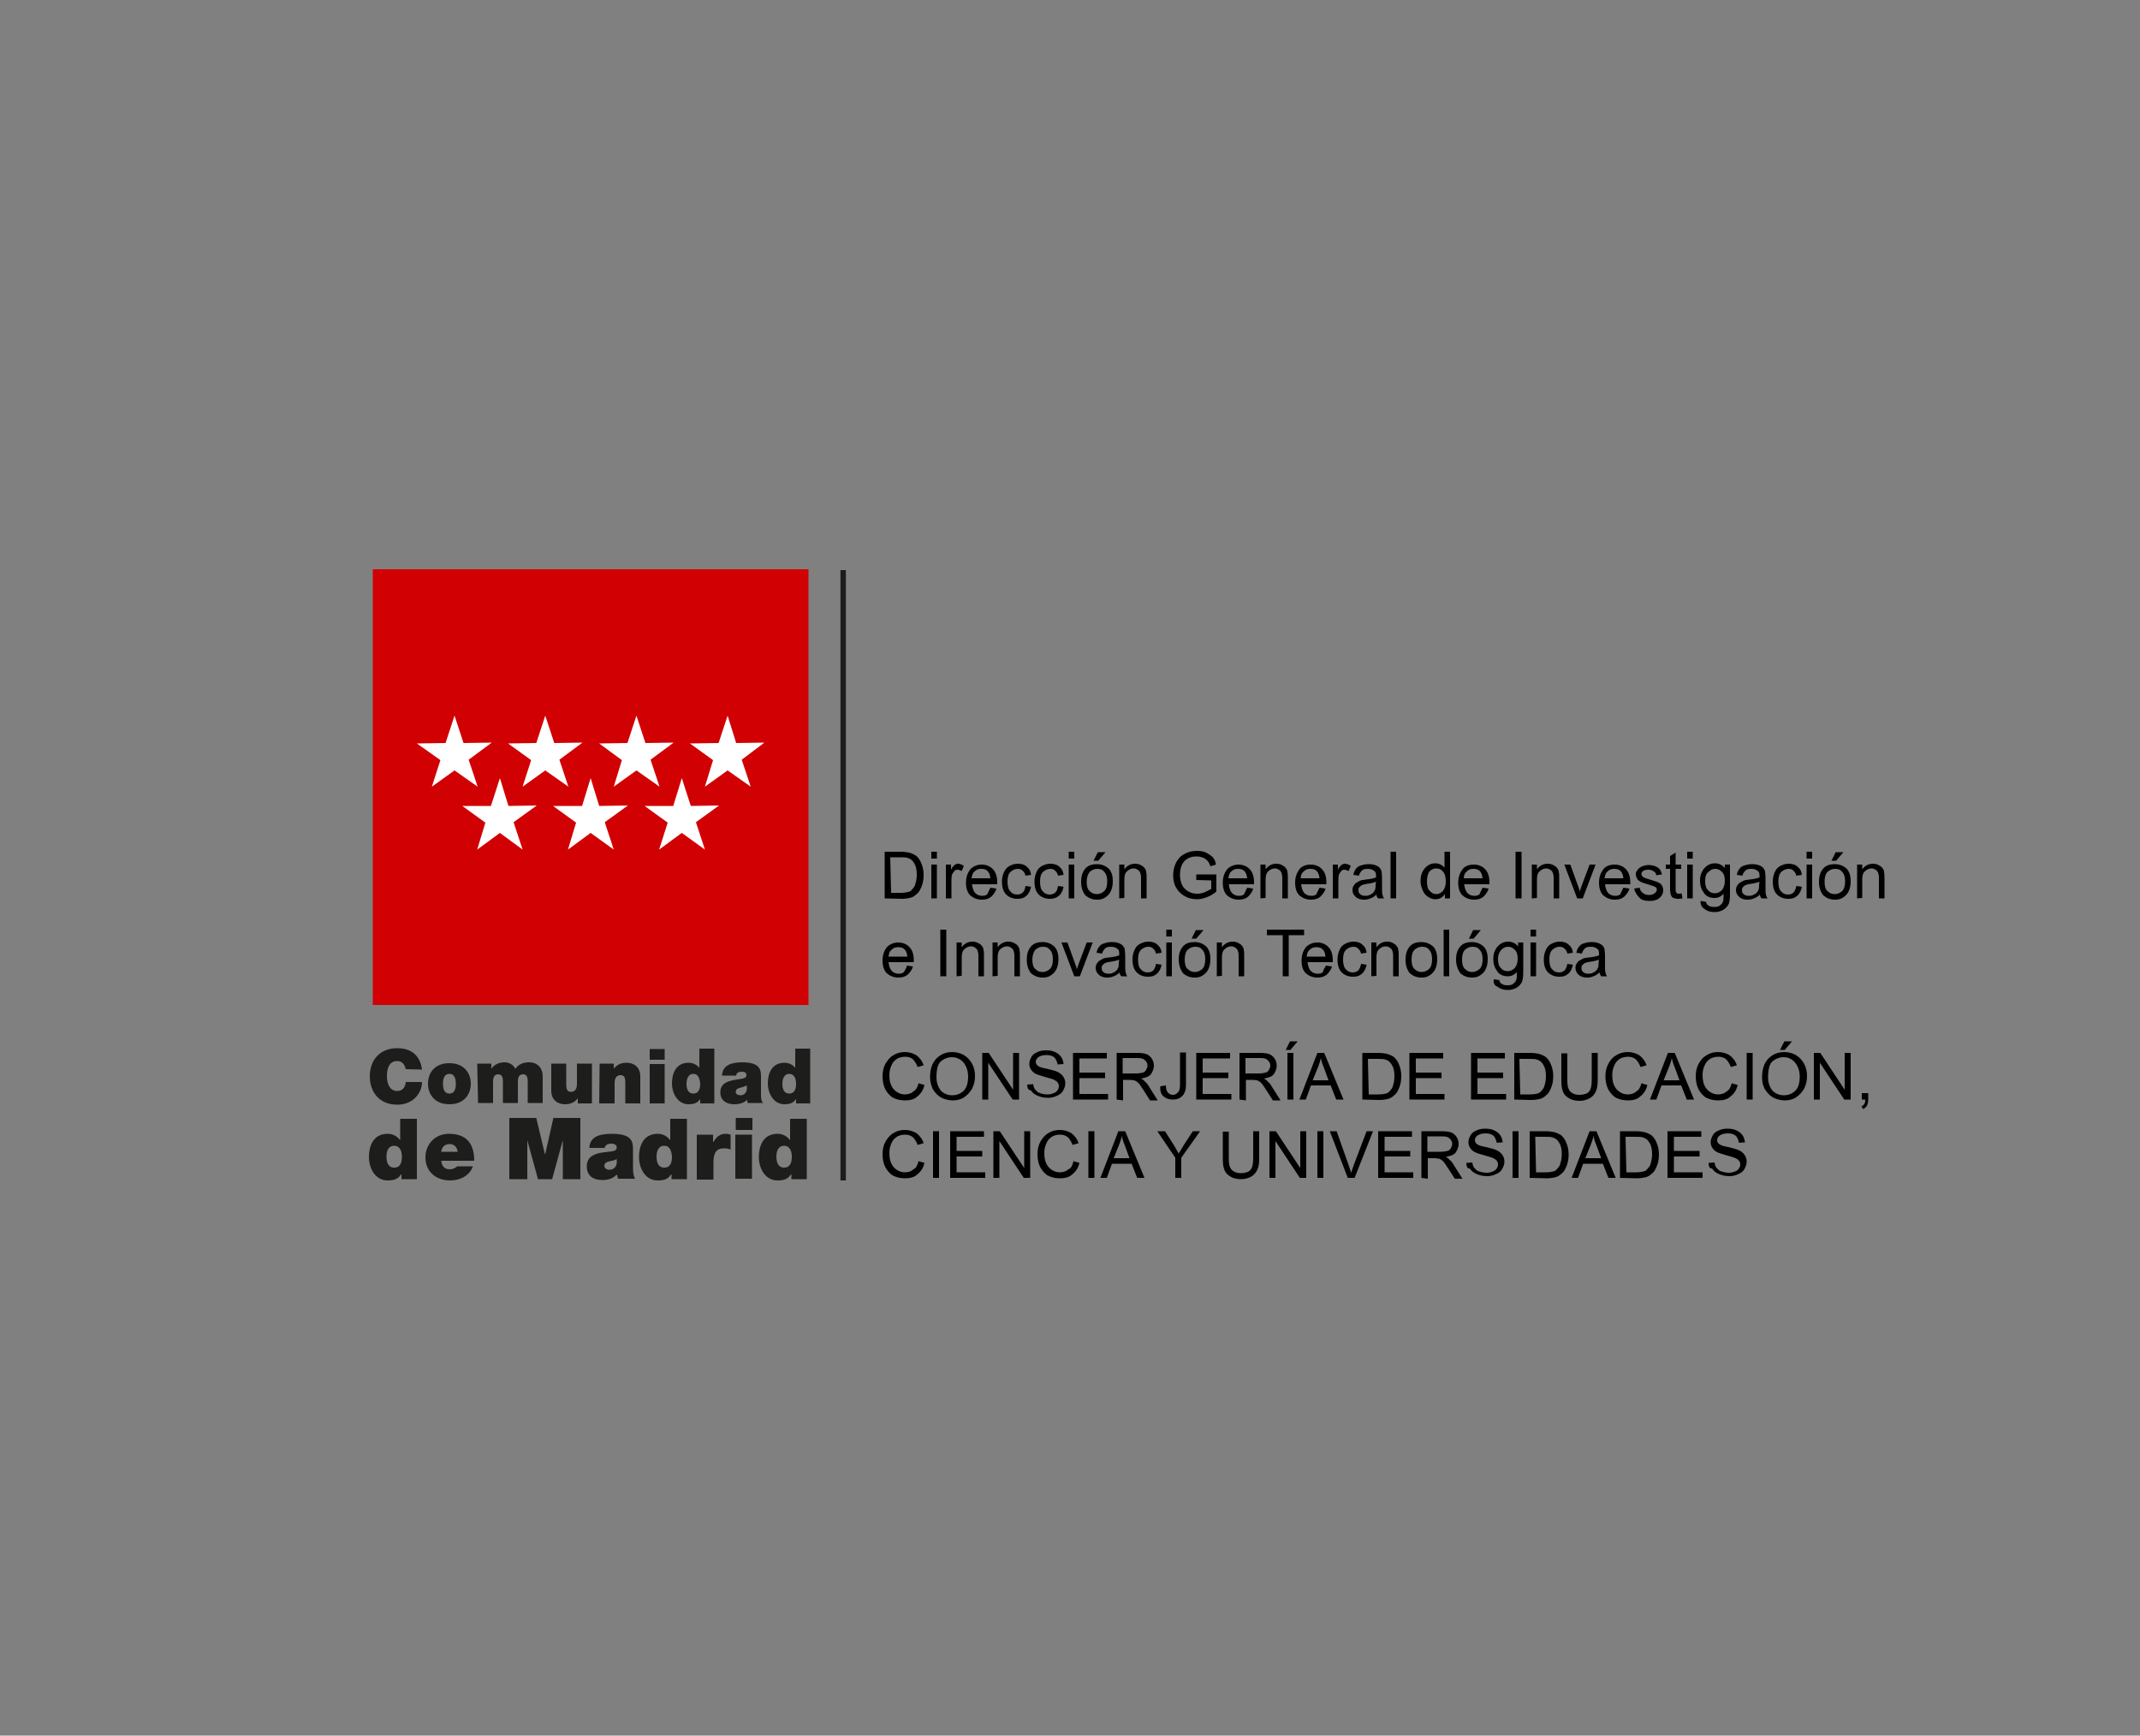 <svg xmlns="http://www.w3.org/2000/svg" xmlns:xlink="http://www.w3.org/1999/xlink" id="Capa_1" x="0px" y="0px" viewBox="0 0 500 405.5" style="enable-background:new 0 0 500 405.5;" xml:space="preserve"><rect x="0" y="0" width="500" height="405.5" fill="#808080" stroke="none"/><style type="text/css">	.st0{fill:#12123A;}	.st1{fill:#A69256;}	.st2{fill:#FFFFFF;}	.st3{fill:#034EA2;}	.st4{fill:#F5FA16;}	.st5{fill:#D10002;}	.st6{fill:#1D1D1B;}	.st7{fill:none;stroke:#1D1D1B;stroke-width:1.267;stroke-miterlimit:10;}</style><g>	<g>		<path d="M206.7,209.9V199h3.7c0.8,0,1.5,0.1,2,0.2c0.7,0.2,1.1,0.4,1.6,0.7c0.6,0.5,1,1.1,1.3,1.9c0.3,0.7,0.5,1.6,0.5,2.6   c0,0.8-0.1,1.6-0.3,2.2c-0.2,0.7-0.5,1.2-0.7,1.6c-0.3,0.5-0.7,0.7-1,1s-0.8,0.5-1.3,0.6c-0.5,0.1-1.1,0.2-1.8,0.2L206.7,209.9   L206.7,209.9z M208.2,208.6h2.3c0.7,0,1.3-0.1,1.7-0.2c0.4-0.1,0.7-0.3,0.9-0.6c0.4-0.4,0.7-0.8,0.8-1.4c0.2-0.6,0.3-1.3,0.3-2.1   c0-1.1-0.2-2-0.6-2.6c-0.4-0.7-0.8-1-1.4-1.2c-0.4-0.2-1-0.2-1.9-0.2h-2.3L208.2,208.6L208.2,208.6z"></path>		<path d="M217.6,200.6V199h1.3v1.6H217.6z M217.6,209.9V202h1.3v7.9H217.6z"></path>		<path d="M221,209.9V202h1.2v1.2c0.3-0.6,0.6-0.9,0.8-1.1c0.3-0.2,0.6-0.3,0.8-0.3c0.5,0,0.9,0.2,1.4,0.5l-0.5,1.2   c-0.4-0.2-0.7-0.3-1-0.3c-0.3,0-0.6,0.1-0.7,0.3c-0.2,0.2-0.4,0.5-0.5,0.7c-0.2,0.5-0.2,1-0.2,1.6v4.1H221z"></path>		<path d="M231.4,207.4l1.4,0.2c-0.2,0.8-0.7,1.4-1.2,1.9c-0.6,0.5-1.3,0.7-2.2,0.7c-1.1,0-2-0.4-2.7-1c-0.7-0.7-1-1.7-1-3   s0.4-2.3,1-3.1c0.7-0.7,1.6-1.1,2.7-1.1c1,0,2,0.4,2.6,1.1c0.7,0.7,1,1.8,1,3.1c0,0.1,0,0.2,0,0.4h-5.9c0.1,0.8,0.3,1.5,0.7,2   c0.5,0.5,1,0.7,1.7,0.7c0.5,0,0.9-0.1,1.2-0.4C230.9,208.3,231.2,207.9,231.4,207.4z M227,205.2h4.4c-0.1-0.7-0.2-1.1-0.5-1.5   c-0.5-0.6-1-0.7-1.7-0.7c-0.7,0-1.1,0.2-1.6,0.7C227.3,203.9,227.1,204.5,227,205.2z"></path>		<path d="M239.6,207l1.3,0.2c-0.2,0.9-0.5,1.6-1.1,2.1c-0.7,0.6-1.3,0.7-2.1,0.7c-1.1,0-2-0.4-2.6-1c-0.7-0.7-1-1.7-1-3.1   c0-0.8,0.2-1.6,0.5-2.2s0.7-1.1,1.3-1.4s1.2-0.5,1.9-0.5c0.8,0,1.6,0.2,2.1,0.7c0.6,0.5,0.9,1,1,1.9l-1.3,0.2   c-0.1-0.6-0.4-0.9-0.7-1.2c-0.3-0.3-0.7-0.4-1.1-0.4c-0.7,0-1.2,0.3-1.7,0.7c-0.5,0.5-0.7,1.2-0.7,2.3c0,1,0.2,1.9,0.7,2.3   c0.4,0.5,0.9,0.7,1.6,0.7c0.6,0,0.9-0.2,1.3-0.5C239.3,208.2,239.5,207.7,239.6,207z"></path>		<path d="M247.2,207l1.3,0.2c-0.2,0.9-0.5,1.6-1.1,2.1s-1.3,0.7-2.1,0.7c-1.1,0-2-0.4-2.6-1c-0.7-0.7-1-1.7-1-3.1   c0-0.8,0.2-1.6,0.5-2.2c0.3-0.7,0.7-1.1,1.3-1.4s1.2-0.5,1.9-0.5c0.8,0,1.6,0.2,2.1,0.7c0.6,0.5,0.9,1,1,1.9l-1.3,0.2   c-0.1-0.6-0.4-0.9-0.7-1.2c-0.3-0.3-0.7-0.4-1.1-0.4c-0.7,0-1.2,0.3-1.7,0.7c-0.5,0.5-0.7,1.2-0.7,2.3c0,1,0.2,1.9,0.7,2.3   c0.4,0.5,0.9,0.7,1.6,0.7c0.6,0,0.9-0.2,1.3-0.5C246.9,208.2,247.1,207.7,247.2,207z"></path>		<path d="M249.7,200.6V199h1.3v1.6H249.7z M249.7,209.9V202h1.3v7.9H249.7z"></path>		<path d="M252.6,206c0-1.5,0.4-2.5,1.2-3.3c0.7-0.6,1.5-0.8,2.5-0.8c1.1,0,2,0.4,2.7,1c0.7,0.7,1,1.7,1,3c0,1-0.2,1.8-0.5,2.4   c-0.3,0.6-0.7,1-1.3,1.4s-1.2,0.5-1.9,0.5c-1.1,0-2-0.4-2.7-1C252.9,208.3,252.6,207.3,252.6,206z M253.9,206c0,1,0.2,1.8,0.7,2.2   c0.5,0.5,1,0.7,1.7,0.7c0.7,0,1.2-0.3,1.7-0.7c0.5-0.5,0.7-1.3,0.7-2.3c0-0.9-0.2-1.7-0.7-2.2c-0.5-0.6-1-0.7-1.7-0.7   c-0.7,0-1.2,0.3-1.7,0.7C254.2,204.2,253.9,205,253.9,206z M255.5,201.1l1-2h1.8l-1.7,2H255.5z"></path>		<path d="M261.5,209.9V202h1.2v1.1c0.6-0.8,1.4-1.3,2.5-1.3c0.5,0,0.9,0.1,1.3,0.3c0.4,0.2,0.7,0.4,0.9,0.7c0.3,0.3,0.4,0.7,0.4,1   c0.1,0.3,0.1,0.7,0.1,1.3v4.8h-1.3v-4.8c0-0.6-0.1-0.9-0.2-1.2c-0.1-0.3-0.3-0.5-0.6-0.7c-0.3-0.2-0.6-0.3-0.9-0.3   c-0.6,0-1,0.2-1.5,0.6c-0.5,0.4-0.7,1-0.7,2v4.3L261.5,209.9L261.5,209.9z"></path>		<path d="M279.5,205.6v-1.3h4.7v4c-0.7,0.6-1.4,1-2.2,1.3c-0.7,0.3-1.5,0.5-2.3,0.5c-1,0-2-0.2-2.9-0.7c-0.8-0.5-1.5-1.1-2-2   c-0.5-0.8-0.7-1.9-0.7-2.9s0.2-2,0.7-3c0.5-0.9,1.1-1.6,2-2c0.8-0.5,1.8-0.7,2.9-0.7c0.7,0,1.5,0.1,2.1,0.4s1.1,0.7,1.5,1   c0.4,0.5,0.7,1,0.8,1.8l-1.3,0.4c-0.2-0.6-0.4-1-0.7-1.3c-0.3-0.3-0.6-0.6-1-0.7c-0.5-0.2-0.9-0.3-1.5-0.3c-0.7,0-1.2,0.1-1.7,0.3   c-0.5,0.2-0.8,0.5-1.1,0.7c-0.3,0.4-0.6,0.7-0.7,1.1c-0.3,0.7-0.4,1.4-0.4,2.2c0,0.9,0.2,1.8,0.5,2.4s0.8,1.1,1.5,1.5   s1.3,0.5,2,0.5c0.7,0,1.2-0.1,1.9-0.4c0.6-0.3,1-0.5,1.4-0.7v-2L279.5,205.6L279.5,205.6z"></path>		<path d="M291.4,207.4l1.4,0.2c-0.2,0.8-0.7,1.4-1.2,1.9c-0.6,0.5-1.3,0.7-2.2,0.7c-1.1,0-2-0.4-2.7-1c-0.7-0.7-1-1.7-1-3   s0.4-2.3,1-3.1c0.7-0.7,1.6-1.1,2.7-1.1c1,0,2,0.4,2.6,1.1c0.7,0.7,1,1.8,1,3.1c0,0.1,0,0.2,0,0.4h-5.9c0.1,0.8,0.3,1.5,0.7,2   c0.5,0.5,1,0.7,1.7,0.7c0.5,0,0.9-0.1,1.2-0.4C290.9,208.3,291.2,207.9,291.4,207.4z M287,205.2h4.4c-0.1-0.7-0.2-1.1-0.5-1.5   c-0.5-0.6-1-0.7-1.7-0.7c-0.7,0-1.1,0.2-1.6,0.7C287.3,203.9,287.1,204.5,287,205.2z"></path>		<path d="M294.5,209.9V202h1.2v1.1c0.6-0.8,1.4-1.3,2.5-1.3c0.5,0,0.9,0.1,1.3,0.3c0.4,0.2,0.7,0.4,0.9,0.7c0.3,0.3,0.4,0.7,0.4,1   c0.1,0.3,0.1,0.7,0.1,1.3v4.8h-1.3v-4.8c0-0.6-0.1-0.9-0.2-1.2c-0.1-0.3-0.3-0.5-0.6-0.7c-0.3-0.2-0.6-0.3-0.9-0.3   c-0.6,0-1,0.2-1.5,0.6c-0.5,0.4-0.7,1-0.7,2v4.3L294.5,209.9L294.5,209.9z"></path>		<path d="M308.3,207.4l1.4,0.2c-0.2,0.8-0.7,1.4-1.2,1.9c-0.6,0.5-1.3,0.7-2.2,0.7c-1.1,0-2-0.4-2.7-1c-0.7-0.7-1-1.7-1-3   s0.4-2.3,1-3.1s1.6-1.1,2.7-1.1c1,0,2,0.4,2.6,1.1c0.7,0.7,1,1.8,1,3.1c0,0.1,0,0.2,0,0.4H304c0.1,0.8,0.3,1.5,0.7,2   c0.5,0.5,1,0.7,1.7,0.7c0.5,0,0.9-0.1,1.2-0.4C307.8,208.3,308.1,207.9,308.3,207.4z M303.9,205.2h4.4c-0.1-0.7-0.2-1.1-0.5-1.5   c-0.5-0.6-1-0.7-1.7-0.7c-0.7,0-1.1,0.2-1.6,0.7C304.2,203.9,303.9,204.5,303.9,205.2z"></path>		<path d="M311.4,209.9V202h1.2v1.2c0.3-0.6,0.6-0.9,0.8-1.1c0.3-0.2,0.6-0.3,0.8-0.3c0.5,0,0.9,0.2,1.4,0.5l-0.5,1.2   c-0.4-0.2-0.7-0.3-1-0.3c-0.3,0-0.6,0.1-0.7,0.3c-0.2,0.2-0.4,0.5-0.5,0.7c-0.2,0.5-0.2,1-0.2,1.6v4.1H311.4z"></path>		<path d="M321.6,209c-0.5,0.5-0.9,0.7-1.4,0.9c-0.5,0.2-0.9,0.3-1.5,0.3c-0.8,0-1.5-0.2-2-0.7c-0.5-0.5-0.7-0.9-0.7-1.6   c0-0.4,0.1-0.7,0.3-1c0.2-0.3,0.4-0.6,0.7-0.7c0.3-0.2,0.7-0.4,0.9-0.5c0.3-0.1,0.7-0.1,1.2-0.2c1.1-0.1,1.9-0.3,2.4-0.5   c0-0.2,0-0.3,0-0.4c0-0.6-0.1-0.9-0.4-1.1c-0.4-0.3-0.8-0.5-1.5-0.5s-1.1,0.1-1.4,0.4c-0.3,0.3-0.6,0.7-0.7,1.2l-1.3-0.2   c0.1-0.6,0.3-1,0.6-1.4c0.3-0.4,0.7-0.7,1.2-0.8c0.6-0.2,1.1-0.3,1.8-0.3c0.7,0,1.2,0.1,1.7,0.3s0.7,0.4,0.9,0.6   c0.2,0.3,0.4,0.6,0.4,0.9c0,0.2,0.1,0.7,0.1,1.2v1.8c0,1.2,0,2,0.1,2.3c0.1,0.4,0.2,0.7,0.4,0.9H322   C321.7,209.6,321.6,209.3,321.6,209z M321.5,206c-0.5,0.2-1.2,0.4-2.1,0.5c-0.6,0.1-0.9,0.2-1.2,0.3c-0.2,0.1-0.4,0.3-0.6,0.5   c-0.2,0.2-0.2,0.4-0.2,0.7c0,0.4,0.1,0.7,0.4,0.9c0.3,0.3,0.7,0.4,1.2,0.4c0.6,0,0.9-0.1,1.4-0.4c0.4-0.2,0.7-0.6,0.8-0.9   c0.2-0.3,0.2-0.7,0.2-1.3L321.5,206L321.5,206z"></path>		<path d="M324.9,209.9V199h1.3v10.9H324.9z"></path>		<path d="M337.6,209.9v-1c-0.5,0.7-1.2,1.2-2.2,1.2c-0.7,0-1.2-0.2-1.8-0.6c-0.6-0.4-0.9-0.8-1.2-1.5c-0.3-0.7-0.5-1.3-0.5-2.1   c0-0.7,0.1-1.5,0.4-2.1c0.3-0.7,0.7-1.1,1.2-1.5c0.6-0.4,1.1-0.6,1.8-0.6c0.5,0,0.9,0.1,1.3,0.3c0.4,0.2,0.7,0.5,0.9,0.7V199h1.3   v10.9H337.6z M333.4,206c0,1,0.2,1.8,0.7,2.2c0.5,0.5,0.9,0.7,1.5,0.7s1.1-0.3,1.5-0.7c0.4-0.5,0.7-1.2,0.7-2.2   c0-1.1-0.2-1.9-0.7-2.4c-0.4-0.5-0.9-0.7-1.6-0.7c-0.6,0-1.1,0.3-1.5,0.7C333.6,204.1,333.4,205,333.4,206z"></path>		<path d="M346.4,207.4l1.4,0.2c-0.2,0.8-0.7,1.4-1.2,1.9c-0.6,0.5-1.3,0.7-2.2,0.7c-1.1,0-2-0.4-2.7-1c-0.7-0.7-1-1.7-1-3   s0.4-2.3,1-3.1s1.6-1.1,2.7-1.1c1,0,2,0.4,2.6,1.1c0.7,0.7,1,1.8,1,3.1c0,0.1,0,0.2,0,0.4h-5.9c0.1,0.8,0.3,1.5,0.7,2   c0.5,0.5,1,0.7,1.7,0.7c0.5,0,0.9-0.1,1.2-0.4C345.9,208.3,346.2,207.9,346.4,207.4z M342,205.2h4.4c-0.1-0.7-0.2-1.1-0.5-1.5   c-0.5-0.6-1-0.7-1.7-0.7c-0.7,0-1.1,0.2-1.6,0.7C342.3,203.9,342,204.5,342,205.2z"></path>		<path d="M354.1,209.9V199h1.4v10.9H354.1z"></path>		<path d="M357.9,209.9V202h1.2v1.1c0.6-0.8,1.4-1.3,2.5-1.3c0.5,0,0.9,0.1,1.3,0.3c0.4,0.2,0.7,0.4,0.9,0.7c0.3,0.3,0.4,0.7,0.4,1   c0.1,0.3,0.1,0.7,0.1,1.3v4.8H363v-4.8c0-0.6-0.1-0.9-0.2-1.2s-0.3-0.5-0.6-0.7c-0.3-0.2-0.6-0.3-0.9-0.3c-0.6,0-1,0.2-1.5,0.6   c-0.5,0.4-0.7,1-0.7,2v4.3L357.9,209.9L357.9,209.9z"></path>		<path d="M368.5,209.9l-3-7.9h1.4l1.7,4.7c0.2,0.5,0.4,1,0.5,1.6c0.1-0.4,0.3-0.9,0.5-1.5l1.8-4.8h1.4l-3,7.9H368.5z"></path>		<path d="M379.3,207.4l1.4,0.2c-0.2,0.8-0.7,1.4-1.2,1.9c-0.6,0.5-1.3,0.7-2.2,0.7c-1.1,0-2-0.4-2.7-1c-0.7-0.7-1-1.7-1-3   s0.4-2.3,1-3.1s1.6-1.1,2.7-1.1c1,0,2,0.4,2.6,1.1c0.7,0.7,1,1.8,1,3.1c0,0.1,0,0.2,0,0.4H375c0.1,0.8,0.3,1.5,0.7,2   c0.5,0.5,1,0.7,1.7,0.7c0.5,0,0.9-0.1,1.2-0.4C378.8,208.3,379.1,207.9,379.3,207.4z M374.9,205.2h4.4c-0.1-0.7-0.2-1.1-0.5-1.5   c-0.5-0.6-1-0.7-1.7-0.7c-0.7,0-1.1,0.2-1.6,0.7C375.2,203.9,375,204.5,374.9,205.2z"></path>		<path d="M381.8,207.6l1.3-0.2c0.1,0.6,0.3,0.9,0.7,1.2c0.4,0.3,0.8,0.5,1.4,0.5c0.7,0,1-0.1,1.4-0.4c0.4-0.3,0.5-0.6,0.5-0.8   c0-0.3-0.1-0.6-0.4-0.7c-0.2-0.1-0.7-0.3-1.4-0.5c-1-0.3-1.7-0.5-2-0.7c-0.4-0.2-0.7-0.5-0.8-0.7s-0.3-0.7-0.3-1   c0-0.4,0.1-0.7,0.3-0.9c0.2-0.3,0.4-0.6,0.7-0.7c0.2-0.2,0.5-0.3,0.8-0.4c0.4-0.1,0.7-0.2,1.1-0.2c0.7,0,1.1,0.1,1.7,0.3   c0.5,0.2,0.8,0.5,1,0.7c0.2,0.3,0.4,0.7,0.5,1.2l-1.3,0.2c-0.1-0.4-0.2-0.7-0.6-0.9c-0.3-0.2-0.7-0.4-1.2-0.4   c-0.7,0-1,0.1-1.3,0.3c-0.3,0.2-0.4,0.5-0.4,0.7c0,0.2,0.1,0.4,0.2,0.5c0.1,0.2,0.3,0.3,0.6,0.4c0.1,0.1,0.6,0.2,1.2,0.4   c0.9,0.3,1.6,0.5,2,0.7c0.4,0.2,0.7,0.4,0.8,0.7c0.2,0.3,0.3,0.7,0.3,1.1c0,0.5-0.1,0.8-0.4,1.3c-0.3,0.4-0.7,0.7-1.1,0.9   c-0.5,0.2-1,0.3-1.7,0.3c-1,0-1.8-0.2-2.3-0.7C382.4,209.1,382,208.4,381.8,207.6z"></path>		<path d="M392.9,208.7l0.2,1.2c-0.4,0.1-0.7,0.1-1,0.1c-0.5,0-0.8-0.1-1.1-0.2c-0.3-0.1-0.5-0.4-0.6-0.7c-0.1-0.3-0.2-0.7-0.2-1.6   V203h-1v-1h1v-2l1.3-0.8v2.8h1.3v1h-1.3v4.7c0,0.4,0,0.7,0.1,0.7c0,0.1,0.1,0.2,0.2,0.3c0.1,0.1,0.3,0.1,0.5,0.1   C392.5,208.8,392.7,208.8,392.9,208.7z"></path>		<path d="M394.2,200.6V199h1.3v1.6H394.2z M394.2,209.9V202h1.3v7.9H394.2z"></path>		<path d="M397.3,210.5l1.3,0.2c0.1,0.4,0.2,0.7,0.5,0.8c0.4,0.3,0.7,0.4,1.4,0.4s1.1-0.1,1.4-0.4c0.4-0.3,0.6-0.6,0.7-1   c0.1-0.3,0.1-0.8,0.1-1.7c-0.6,0.7-1.3,1-2.1,1c-1.1,0-2-0.4-2.5-1.2c-0.6-0.8-0.9-1.7-0.9-2.8c0-0.7,0.1-1.5,0.4-2   c0.3-0.7,0.7-1.1,1.2-1.5c0.6-0.4,1.1-0.6,1.9-0.6c0.9,0,1.7,0.4,2.3,1.1V202h1.2v6.8c0,1.2-0.1,2.1-0.4,2.6   c-0.3,0.5-0.7,0.9-1.2,1.2c-0.6,0.3-1.2,0.5-2,0.5c-0.9,0-1.7-0.2-2.3-0.7C397.6,212,397.3,211.4,397.3,210.5z M398.4,205.8   c0,1,0.2,1.8,0.7,2.2c0.4,0.5,0.9,0.7,1.6,0.7s1.1-0.3,1.6-0.7c0.4-0.5,0.7-1.2,0.7-2.2c0-0.9-0.2-1.7-0.7-2.1   c-0.5-0.5-0.9-0.7-1.6-0.7c-0.6,0-1.1,0.3-1.5,0.7C398.6,204.1,398.4,204.9,398.4,205.8z"></path>		<path d="M411.2,209c-0.5,0.5-0.9,0.7-1.4,0.9c-0.5,0.2-0.9,0.3-1.5,0.3c-0.8,0-1.5-0.2-2-0.7c-0.5-0.5-0.7-0.9-0.7-1.6   c0-0.4,0.1-0.7,0.3-1c0.2-0.3,0.4-0.6,0.7-0.7c0.3-0.2,0.7-0.4,0.9-0.5c0.3-0.1,0.7-0.1,1.2-0.2c1.1-0.1,1.9-0.3,2.4-0.5   c0-0.2,0-0.3,0-0.4c0-0.6-0.1-0.9-0.4-1.1c-0.4-0.3-0.8-0.5-1.5-0.5s-1.1,0.1-1.4,0.4c-0.3,0.3-0.6,0.7-0.7,1.2l-1.3-0.2   c0.1-0.6,0.3-1,0.6-1.4c0.3-0.4,0.7-0.7,1.2-0.8c0.6-0.2,1.1-0.3,1.8-0.3c0.7,0,1.2,0.1,1.7,0.3s0.7,0.4,0.9,0.6   c0.2,0.3,0.4,0.6,0.4,0.9c0,0.2,0.1,0.7,0.1,1.2v1.8c0,1.2,0,2,0.1,2.3c0.1,0.4,0.2,0.7,0.4,0.9h-1.4   C411.3,209.6,411.2,209.3,411.2,209z M411.1,206c-0.5,0.2-1.2,0.4-2.1,0.5c-0.6,0.1-0.9,0.2-1.2,0.3c-0.2,0.1-0.4,0.3-0.6,0.5   c-0.2,0.2-0.2,0.4-0.2,0.7c0,0.4,0.1,0.7,0.4,0.9c0.3,0.3,0.7,0.4,1.2,0.4c0.6,0,0.9-0.1,1.4-0.4c0.4-0.2,0.7-0.6,0.8-0.9   c0.2-0.3,0.2-0.7,0.2-1.3L411.1,206L411.1,206z"></path>		<path d="M419.7,207l1.3,0.2c-0.2,0.9-0.5,1.6-1.1,2.1c-0.7,0.6-1.3,0.7-2.1,0.7c-1.1,0-2-0.4-2.6-1c-0.7-0.7-1-1.7-1-3.1   c0-0.8,0.2-1.6,0.5-2.2c0.3-0.7,0.7-1.1,1.3-1.4s1.2-0.5,1.9-0.5c0.8,0,1.6,0.2,2.1,0.7c0.6,0.5,0.9,1,1,1.9l-1.3,0.2   c-0.1-0.6-0.4-0.9-0.7-1.2c-0.3-0.3-0.7-0.4-1.1-0.4c-0.7,0-1.2,0.3-1.7,0.7c-0.5,0.5-0.7,1.2-0.7,2.3c0,1,0.2,1.9,0.7,2.3   c0.4,0.5,0.9,0.7,1.6,0.7c0.6,0,0.9-0.2,1.3-0.5C419.3,208.2,419.6,207.7,419.7,207z"></path>		<path d="M422.1,200.6V199h1.3v1.6H422.1z M422.1,209.9V202h1.3v7.9H422.1z"></path>		<path d="M425,206c0-1.5,0.4-2.5,1.2-3.3c0.7-0.6,1.5-0.8,2.5-0.8c1.1,0,2,0.4,2.7,1c0.7,0.7,1,1.7,1,3c0,1-0.2,1.8-0.5,2.4   c-0.3,0.6-0.7,1-1.3,1.4s-1.2,0.5-1.9,0.5c-1.1,0-2-0.4-2.7-1C425.3,208.3,425,207.3,425,206z M426.3,206c0,1,0.2,1.8,0.7,2.2   c0.5,0.5,1,0.7,1.7,0.7c0.7,0,1.2-0.3,1.7-0.7c0.5-0.5,0.7-1.3,0.7-2.3c0-0.9-0.2-1.7-0.7-2.2c-0.5-0.6-1-0.7-1.7-0.7   c-0.7,0-1.2,0.3-1.7,0.7C426.5,204.2,426.3,205,426.3,206z M427.9,201.1l1-2h1.8l-1.7,2H427.9z"></path>		<path d="M433.9,209.9V202h1.2v1.1c0.6-0.8,1.4-1.3,2.5-1.3c0.5,0,0.9,0.1,1.3,0.3c0.4,0.2,0.7,0.4,0.9,0.7c0.3,0.3,0.4,0.7,0.4,1   c0.1,0.3,0.1,0.7,0.1,1.3v4.8H439v-4.8c0-0.6-0.1-0.9-0.2-1.2c-0.1-0.3-0.3-0.5-0.6-0.7c-0.3-0.2-0.6-0.3-0.9-0.3   c-0.6,0-1,0.2-1.5,0.6s-0.7,1-0.7,2v4.3L433.9,209.9L433.9,209.9z"></path>		<path d="M211.9,225.6l1.4,0.2c-0.2,0.8-0.7,1.4-1.2,1.9c-0.6,0.5-1.3,0.7-2.2,0.7c-1.1,0-2-0.4-2.7-1c-0.7-0.7-1-1.7-1-3   s0.4-2.3,1-3.1c0.7-0.7,1.6-1.1,2.7-1.1c1,0,2,0.4,2.6,1.1c0.7,0.7,1,1.8,1,3.1c0,0.1,0,0.2,0,0.4h-5.9c0.1,0.8,0.3,1.5,0.7,2   c0.5,0.5,1,0.7,1.7,0.7c0.5,0,0.9-0.1,1.2-0.4C211.5,226.5,211.8,226.2,211.9,225.6z M207.6,223.5h4.4c-0.1-0.7-0.2-1.1-0.5-1.5   c-0.5-0.6-1-0.7-1.7-0.7c-0.7,0-1.1,0.2-1.6,0.7C207.9,222.2,207.7,222.7,207.6,223.5z"></path>		<path d="M219.7,228.1v-10.9h1.4v10.9H219.7z"></path>		<path d="M223.5,228.1v-7.9h1.2v1.1c0.6-0.8,1.4-1.3,2.5-1.3c0.5,0,0.9,0.1,1.3,0.3c0.4,0.2,0.7,0.4,0.9,0.7c0.3,0.3,0.4,0.7,0.4,1   c0.1,0.3,0.1,0.7,0.1,1.3v4.8h-1.3v-4.8c0-0.6-0.1-0.9-0.2-1.2c-0.1-0.3-0.3-0.5-0.6-0.7c-0.3-0.2-0.6-0.3-0.9-0.3   c-0.6,0-1,0.2-1.5,0.6c-0.5,0.4-0.7,1-0.7,2v4.3L223.5,228.1L223.5,228.1z"></path>		<path d="M231.9,228.1v-7.9h1.2v1.1c0.6-0.8,1.4-1.3,2.5-1.3c0.5,0,0.9,0.1,1.3,0.3c0.4,0.2,0.7,0.4,0.9,0.7c0.3,0.3,0.4,0.7,0.4,1   c0.1,0.3,0.1,0.7,0.1,1.3v4.8h-1.3v-4.8c0-0.6-0.1-0.9-0.2-1.2c-0.1-0.3-0.3-0.5-0.6-0.7c-0.3-0.2-0.6-0.3-0.9-0.3   c-0.6,0-1,0.2-1.5,0.6c-0.5,0.4-0.7,1-0.7,2v4.3L231.9,228.1L231.9,228.1z"></path>		<path d="M239.9,224.2c0-1.5,0.4-2.5,1.2-3.3c0.7-0.6,1.5-0.8,2.5-0.8c1.1,0,2,0.4,2.7,1c0.7,0.7,1,1.7,1,3c0,1-0.2,1.8-0.5,2.4   c-0.3,0.6-0.7,1-1.3,1.4c-0.6,0.4-1.2,0.5-1.9,0.5c-1.1,0-2-0.4-2.7-1C240.2,226.5,239.9,225.5,239.9,224.2z M241.2,224.2   c0,1,0.2,1.8,0.7,2.2c0.5,0.5,1,0.7,1.7,0.7c0.7,0,1.2-0.3,1.7-0.7c0.5-0.5,0.7-1.3,0.7-2.3c0-0.9-0.2-1.7-0.7-2.2   c-0.5-0.6-1-0.7-1.7-0.7c-0.7,0-1.2,0.3-1.7,0.7C241.5,222.4,241.2,223.2,241.2,224.2z"></path>		<path d="M251,228.1l-3-7.9h1.4l1.7,4.7c0.2,0.5,0.4,1,0.5,1.6c0.1-0.4,0.3-0.9,0.5-1.5l1.8-4.8h1.4l-3,7.9H251z"></path>		<path d="M261.6,227.2c-0.5,0.5-0.9,0.7-1.4,0.9s-0.9,0.3-1.5,0.3c-0.8,0-1.5-0.2-2-0.7c-0.5-0.5-0.7-0.9-0.7-1.6   c0-0.4,0.1-0.7,0.3-1c0.2-0.3,0.4-0.6,0.7-0.7c0.3-0.2,0.7-0.4,0.9-0.5c0.3-0.1,0.7-0.1,1.2-0.2c1.1-0.1,1.9-0.3,2.4-0.5   c0-0.2,0-0.3,0-0.4c0-0.6-0.1-0.9-0.4-1.1c-0.4-0.3-0.8-0.5-1.5-0.5s-1.1,0.1-1.4,0.4c-0.3,0.3-0.6,0.7-0.7,1.2l-1.3-0.2   c0.1-0.6,0.3-1,0.6-1.4c0.3-0.4,0.7-0.7,1.2-0.8c0.6-0.2,1.1-0.3,1.8-0.3c0.7,0,1.2,0.1,1.7,0.3c0.5,0.2,0.7,0.4,0.9,0.6   c0.2,0.3,0.4,0.6,0.4,0.9c0,0.2,0.1,0.7,0.1,1.2v1.8c0,1.2,0,2,0.1,2.3c0.1,0.4,0.2,0.7,0.4,0.9H262   C261.7,227.8,261.6,227.6,261.6,227.2z M261.5,224.2c-0.5,0.2-1.2,0.4-2.1,0.5c-0.6,0.1-0.9,0.2-1.2,0.3c-0.2,0.1-0.4,0.3-0.6,0.5   c-0.2,0.2-0.2,0.4-0.2,0.7c0,0.4,0.1,0.7,0.4,0.9c0.3,0.3,0.7,0.4,1.2,0.4c0.6,0,0.9-0.1,1.4-0.4c0.4-0.2,0.7-0.6,0.8-0.9   c0.2-0.3,0.2-0.7,0.2-1.3L261.5,224.2L261.5,224.2z"></path>		<path d="M270.1,225.2l1.3,0.2c-0.2,0.9-0.5,1.6-1.1,2.1c-0.7,0.6-1.3,0.7-2.1,0.7c-1.1,0-2-0.4-2.6-1c-0.7-0.7-1-1.7-1-3.1   c0-0.8,0.2-1.6,0.5-2.2c0.3-0.7,0.7-1.1,1.3-1.4c0.6-0.3,1.2-0.5,1.9-0.5c0.8,0,1.6,0.2,2.1,0.7c0.6,0.5,0.9,1,1,1.9l-1.3,0.2   c-0.1-0.6-0.4-0.9-0.7-1.2c-0.3-0.3-0.7-0.4-1.1-0.4c-0.7,0-1.2,0.3-1.7,0.7c-0.5,0.5-0.7,1.2-0.7,2.3c0,1,0.2,1.9,0.7,2.3   c0.4,0.5,0.9,0.7,1.6,0.7c0.6,0,0.9-0.2,1.3-0.5C269.7,226.4,270,225.9,270.1,225.2z"></path>		<path d="M272.5,218.8v-1.6h1.3v1.6H272.5z M272.5,228.1v-7.9h1.3v7.9H272.5z"></path>		<path d="M275.4,224.2c0-1.5,0.4-2.5,1.2-3.3c0.7-0.6,1.5-0.8,2.5-0.8c1.1,0,2,0.4,2.7,1c0.7,0.7,1,1.7,1,3c0,1-0.2,1.8-0.5,2.4   c-0.3,0.6-0.7,1-1.3,1.4c-0.6,0.4-1.2,0.5-1.9,0.5c-1.1,0-2-0.4-2.7-1C275.8,226.5,275.4,225.5,275.4,224.2z M276.8,224.2   c0,1,0.2,1.8,0.7,2.2c0.5,0.5,1,0.7,1.7,0.7c0.7,0,1.2-0.3,1.7-0.7c0.5-0.5,0.7-1.3,0.7-2.3c0-0.9-0.2-1.7-0.7-2.2   c-0.5-0.6-1-0.7-1.7-0.7c-0.7,0-1.2,0.3-1.7,0.7C277,222.4,276.8,223.2,276.8,224.2z M278.4,219.3l1-2h1.8l-1.7,2H278.4z"></path>		<path d="M284.3,228.1v-7.9h1.2v1.1c0.6-0.8,1.4-1.3,2.5-1.3c0.5,0,0.9,0.1,1.3,0.3c0.4,0.2,0.7,0.4,0.9,0.7c0.3,0.3,0.4,0.7,0.4,1   c0.1,0.3,0.1,0.7,0.1,1.3v4.8h-1.3v-4.8c0-0.6-0.1-0.9-0.2-1.2c-0.1-0.3-0.3-0.5-0.6-0.7c-0.3-0.2-0.6-0.3-0.9-0.3   c-0.6,0-1,0.2-1.5,0.6c-0.5,0.4-0.7,1-0.7,2v4.3L284.3,228.1L284.3,228.1z"></path>		<path d="M299.7,228.1v-9.6H296v-1.3h8.7v1.3h-3.6v9.6H299.7z"></path>		<path d="M309.8,225.6l1.4,0.2c-0.2,0.8-0.7,1.4-1.2,1.9c-0.6,0.5-1.3,0.7-2.2,0.7c-1.1,0-2-0.4-2.7-1c-0.7-0.7-1-1.7-1-3   s0.4-2.3,1-3.1c0.7-0.7,1.6-1.1,2.7-1.1c1,0,2,0.4,2.6,1.1c0.7,0.7,1,1.8,1,3.1c0,0.1,0,0.2,0,0.4h-5.9c0.1,0.8,0.3,1.5,0.7,2   c0.5,0.5,1,0.7,1.7,0.7c0.5,0,0.9-0.1,1.2-0.4C309.2,226.5,309.5,226.2,309.8,225.6z M305.3,223.5h4.4c-0.1-0.7-0.2-1.1-0.5-1.5   c-0.5-0.6-1-0.7-1.7-0.7c-0.7,0-1.1,0.2-1.6,0.7C305.6,222.2,305.4,222.7,305.3,223.5z"></path>		<path d="M318,225.2l1.3,0.2c-0.2,0.9-0.5,1.6-1.1,2.1c-0.7,0.6-1.3,0.7-2.1,0.7c-1.1,0-2-0.4-2.6-1c-0.7-0.7-1-1.7-1-3.1   c0-0.8,0.2-1.6,0.5-2.2c0.3-0.7,0.7-1.1,1.3-1.4c0.6-0.3,1.2-0.5,1.9-0.5c0.8,0,1.6,0.2,2.1,0.7c0.6,0.5,0.9,1,1,1.9l-1.3,0.2   c-0.1-0.6-0.4-0.9-0.7-1.2c-0.3-0.3-0.7-0.4-1.1-0.4c-0.7,0-1.2,0.3-1.7,0.7c-0.5,0.5-0.7,1.2-0.7,2.3c0,1,0.2,1.9,0.7,2.3   c0.4,0.5,0.9,0.7,1.6,0.7c0.6,0,0.9-0.2,1.3-0.5C317.6,226.4,317.9,225.9,318,225.2z"></path>		<path d="M320.4,228.1v-7.9h1.2v1.1c0.6-0.8,1.4-1.3,2.5-1.3c0.5,0,0.9,0.1,1.3,0.3c0.4,0.2,0.7,0.4,0.9,0.7c0.3,0.3,0.4,0.7,0.4,1   c0.1,0.3,0.1,0.7,0.1,1.3v4.8h-1.3v-4.8c0-0.6-0.1-0.9-0.2-1.2s-0.3-0.5-0.6-0.7c-0.3-0.2-0.6-0.3-0.9-0.3c-0.6,0-1,0.2-1.5,0.6   c-0.5,0.4-0.7,1-0.7,2v4.3L320.4,228.1L320.4,228.1z"></path>		<path d="M328.4,224.2c0-1.5,0.4-2.5,1.2-3.3c0.7-0.6,1.5-0.8,2.5-0.8c1.1,0,2,0.4,2.7,1c0.7,0.7,1,1.7,1,3c0,1-0.2,1.8-0.5,2.4   c-0.3,0.6-0.7,1-1.3,1.4c-0.6,0.4-1.2,0.5-1.9,0.5c-1.1,0-2-0.4-2.7-1C328.7,226.5,328.4,225.5,328.4,224.2z M329.8,224.2   c0,1,0.2,1.8,0.7,2.2c0.5,0.5,1,0.7,1.7,0.7c0.7,0,1.2-0.3,1.7-0.7c0.5-0.5,0.7-1.3,0.7-2.3c0-0.9-0.2-1.7-0.7-2.2   c-0.5-0.6-1-0.7-1.7-0.7c-0.7,0-1.2,0.3-1.7,0.7C330,222.4,329.8,223.2,329.8,224.2z"></path>		<path d="M337.3,228.1v-10.9h1.3v10.9H337.3z"></path>		<path d="M340.2,224.2c0-1.5,0.4-2.5,1.2-3.3c0.7-0.6,1.5-0.8,2.5-0.8c1.1,0,2,0.4,2.7,1c0.7,0.7,1,1.7,1,3c0,1-0.2,1.8-0.5,2.4   c-0.3,0.6-0.7,1-1.3,1.4c-0.6,0.4-1.2,0.5-1.9,0.5c-1.1,0-2-0.4-2.7-1C340.6,226.5,340.2,225.5,340.2,224.2z M341.6,224.2   c0,1,0.2,1.8,0.7,2.2c0.5,0.5,1,0.7,1.7,0.7c0.7,0,1.2-0.3,1.7-0.7c0.5-0.5,0.7-1.3,0.7-2.3c0-0.9-0.2-1.7-0.7-2.2   c-0.5-0.6-1-0.7-1.7-0.7c-0.7,0-1.2,0.3-1.7,0.7C341.8,222.4,341.6,223.2,341.6,224.2z M343.2,219.3l1-2h1.8l-1.7,2H343.2z"></path>		<path d="M349,228.8l1.3,0.2c0.1,0.4,0.2,0.7,0.5,0.8c0.4,0.3,0.7,0.4,1.4,0.4s1.1-0.1,1.4-0.4c0.4-0.3,0.6-0.6,0.7-1   c0.1-0.3,0.1-0.8,0.1-1.7c-0.6,0.7-1.3,1-2.1,1c-1.1,0-2-0.4-2.5-1.2c-0.6-0.8-0.9-1.7-0.9-2.8c0-0.7,0.1-1.5,0.4-2   c0.3-0.7,0.7-1.1,1.2-1.5c0.6-0.4,1.1-0.6,1.9-0.6c0.9,0,1.7,0.4,2.3,1.1v-0.9h1.2v6.8c0,1.2-0.1,2.1-0.4,2.6   c-0.3,0.5-0.7,0.9-1.2,1.2c-0.6,0.3-1.2,0.5-2,0.5c-0.9,0-1.7-0.2-2.3-0.7C349.1,230.3,348.9,229.6,349,228.8z M350,224   c0,1,0.2,1.8,0.7,2.2c0.4,0.5,0.9,0.7,1.6,0.7s1.1-0.3,1.6-0.7c0.4-0.5,0.7-1.2,0.7-2.2c0-0.9-0.2-1.7-0.7-2.1   c-0.5-0.5-0.9-0.7-1.6-0.7c-0.6,0-1.1,0.3-1.5,0.7C350.3,222.4,350,223.1,350,224z"></path>		<path d="M357.6,218.8v-1.6h1.3v1.6H357.6z M357.6,228.1v-7.9h1.3v7.9H357.6z"></path>		<path d="M366.2,225.2l1.3,0.2c-0.2,0.9-0.5,1.6-1.1,2.1c-0.7,0.6-1.3,0.7-2.1,0.7c-1.1,0-2-0.4-2.6-1c-0.7-0.7-1-1.7-1-3.1   c0-0.8,0.2-1.6,0.5-2.2c0.3-0.7,0.7-1.1,1.3-1.4c0.6-0.3,1.2-0.5,1.9-0.5c0.8,0,1.6,0.2,2.1,0.7c0.6,0.5,0.9,1,1,1.9l-1.3,0.2   c-0.1-0.6-0.4-0.9-0.7-1.2c-0.3-0.3-0.7-0.4-1.1-0.4c-0.7,0-1.2,0.3-1.7,0.7c-0.5,0.5-0.7,1.2-0.7,2.3c0,1,0.2,1.9,0.7,2.3   c0.4,0.5,0.9,0.7,1.6,0.7c0.6,0,0.9-0.2,1.3-0.5C365.8,226.4,366.1,225.9,366.2,225.2z"></path>		<path d="M373.7,227.2c-0.5,0.5-0.9,0.7-1.4,0.9s-0.9,0.3-1.5,0.3c-0.8,0-1.5-0.2-2-0.7c-0.5-0.5-0.7-0.9-0.7-1.6   c0-0.4,0.1-0.7,0.3-1c0.2-0.3,0.4-0.6,0.7-0.7c0.3-0.2,0.7-0.4,0.9-0.5c0.3-0.1,0.7-0.1,1.2-0.2c1.1-0.1,1.9-0.3,2.4-0.5   c0-0.2,0-0.3,0-0.4c0-0.6-0.1-0.9-0.4-1.1c-0.4-0.3-0.8-0.5-1.5-0.5s-1.1,0.1-1.4,0.4s-0.6,0.7-0.7,1.2l-1.3-0.2   c0.1-0.6,0.3-1,0.6-1.4c0.3-0.4,0.7-0.7,1.2-0.8c0.6-0.2,1.1-0.3,1.8-0.3c0.7,0,1.2,0.1,1.7,0.3c0.5,0.2,0.7,0.4,0.9,0.6   c0.2,0.3,0.4,0.6,0.4,0.9c0,0.2,0.1,0.7,0.1,1.2v1.8c0,1.2,0,2,0.1,2.3c0.1,0.4,0.2,0.7,0.4,0.9h-1.4   C373.9,227.8,373.8,227.6,373.7,227.2z M373.6,224.2c-0.5,0.2-1.2,0.4-2.1,0.5c-0.6,0.1-0.9,0.2-1.2,0.3c-0.2,0.1-0.4,0.3-0.6,0.5   c-0.2,0.2-0.2,0.4-0.2,0.7c0,0.4,0.1,0.7,0.4,0.9c0.3,0.3,0.7,0.4,1.2,0.4c0.6,0,0.9-0.1,1.4-0.4c0.4-0.2,0.7-0.6,0.8-0.9   c0.2-0.3,0.2-0.7,0.2-1.3L373.6,224.2L373.6,224.2z"></path>	</g>	<g>		<path d="M214.6,253.1l1.4,0.4c-0.3,1.2-0.8,2-1.7,2.7c-0.7,0.7-1.8,0.9-2.9,0.9c-1.2,0-2.1-0.3-2.9-0.7c-0.7-0.5-1.3-1.2-1.7-2   c-0.4-0.8-0.6-1.9-0.6-2.9c0-1.1,0.2-2.1,0.7-3c0.5-0.8,1-1.5,1.9-2c0.8-0.5,1.7-0.7,2.6-0.7c1.1,0,2,0.3,2.8,0.8   c0.7,0.6,1.3,1.3,1.6,2.3l-1.4,0.4c-0.3-0.8-0.7-1.4-1.1-1.8s-1.1-0.6-1.8-0.6c-0.8,0-1.6,0.2-2.1,0.6c-0.6,0.4-0.9,0.9-1.2,1.6   c-0.3,0.7-0.4,1.4-0.4,2c0,0.9,0.1,1.8,0.4,2.4c0.3,0.7,0.7,1.2,1.3,1.6c0.6,0.4,1.2,0.6,1.9,0.6c0.8,0,1.5-0.2,2-0.7   C214,254.7,214.4,254,214.6,253.1z"></path>		<path d="M217.3,251.6c0-1.8,0.5-3.3,1.5-4.3c1-1,2.2-1.5,3.7-1.5c1,0,2,0.3,2.7,0.7c0.8,0.5,1.4,1.1,1.9,2   c0.5,0.9,0.7,1.9,0.7,2.9c0,1.1-0.2,2-0.7,3c-0.5,0.8-1.1,1.5-1.9,2c-0.7,0.5-1.7,0.7-2.6,0.7c-1,0-2-0.3-2.8-0.7   c-0.8-0.5-1.4-1.2-1.9-2C217.5,253.4,217.3,252.6,217.3,251.6z M218.8,251.7c0,1.3,0.4,2.3,1,3.1c0.7,0.7,1.6,1.1,2.7,1.1   c1.1,0,2-0.4,2.7-1.1c0.7-0.7,1-1.9,1-3.3c0-0.9-0.2-1.7-0.5-2.3c-0.3-0.7-0.7-1.2-1.3-1.6c-0.6-0.4-1.2-0.6-2-0.6   c-1,0-1.9,0.4-2.6,1S218.8,250,218.8,251.7z"></path>		<path d="M229.5,256.9V246h1.5l5.7,8.6V246h1.4v10.9h-1.5l-5.7-8.6v8.6H229.5z"></path>		<path d="M240,253.4l1.4-0.1c0.1,0.6,0.2,1,0.5,1.3c0.3,0.3,0.6,0.7,1.1,0.8c0.6,0.2,1,0.3,1.7,0.3c0.6,0,1-0.1,1.5-0.3   c0.5-0.2,0.7-0.4,0.9-0.7s0.3-0.6,0.3-0.9s-0.1-0.7-0.3-0.9c-0.2-0.3-0.6-0.5-1-0.7c-0.3-0.1-0.9-0.3-2-0.6   c-1-0.3-1.7-0.5-2.1-0.7c-0.6-0.3-0.9-0.7-1.1-1c-0.3-0.4-0.4-0.8-0.4-1.4s0.2-1,0.5-1.6c0.3-0.5,0.7-0.8,1.4-1.1   c0.6-0.3,1.3-0.4,2-0.4c0.8,0,1.5,0.1,2.1,0.4c0.7,0.3,1.1,0.7,1.4,1.1c0.4,0.5,0.5,1.1,0.6,1.7l-1.4,0.1   c-0.1-0.7-0.4-1.2-0.7-1.6c-0.5-0.4-1-0.6-1.9-0.6c-0.8,0-1.5,0.2-1.9,0.5s-0.6,0.7-0.6,1.1c0,0.4,0.2,0.7,0.5,0.9   c0.3,0.3,1,0.5,2.1,0.7c1.2,0.3,2,0.5,2.4,0.7c0.7,0.3,1.1,0.7,1.4,1.1c0.3,0.5,0.5,0.9,0.5,1.6c0,0.6-0.2,1.1-0.5,1.7   c-0.3,0.6-0.8,0.9-1.4,1.2c-0.7,0.3-1.3,0.5-2.1,0.5c-1,0-1.8-0.2-2.5-0.5c-0.7-0.3-1.2-0.7-1.6-1.3   C240.3,254.8,240,254.2,240,253.4z"></path>		<path d="M250.7,256.9V246h7.9v1.3h-6.4v3.3h6v1.3h-6v3.7h6.7v1.3L250.7,256.9L250.7,256.9z"></path>		<path d="M260.9,256.9V246h4.8c0.9,0,1.7,0.1,2.2,0.3c0.5,0.2,0.9,0.6,1.2,1c0.3,0.5,0.5,1,0.5,1.7c0,0.7-0.3,1.4-0.7,2   c-0.5,0.6-1.3,0.8-2.3,1c0.4,0.2,0.7,0.4,0.8,0.6c0.5,0.4,0.8,0.8,1.2,1.5l1.9,3h-1.8l-1.4-2.2c-0.5-0.7-0.7-1.1-1-1.5   c-0.3-0.4-0.6-0.6-0.7-0.7c-0.2-0.1-0.5-0.3-0.7-0.3c-0.2,0-0.5-0.1-0.8-0.1h-1.7v4.8L260.9,256.9L260.9,256.9z M262.3,250.8h3.1   c0.7,0,1.2-0.1,1.6-0.2c0.4-0.1,0.7-0.4,0.8-0.7c0.2-0.3,0.3-0.7,0.3-0.9c0-0.6-0.2-0.9-0.6-1.3c-0.4-0.4-0.9-0.5-1.8-0.5h-3.4   L262.3,250.8L262.3,250.8z"></path>		<path d="M271.1,253.8l1.3-0.2c0,0.8,0.2,1.4,0.5,1.7c0.3,0.3,0.7,0.5,1.1,0.5c0.4,0,0.7-0.1,0.9-0.3s0.5-0.4,0.6-0.7   s0.2-0.7,0.2-1.4v-7.5h1.4v7.4c0,0.9-0.1,1.6-0.4,2.1c-0.2,0.5-0.6,0.8-1,1.1c-0.5,0.3-1,0.4-1.7,0.4c-0.9,0-1.7-0.3-2.2-0.8   C271.3,255.7,271,254.9,271.1,253.8z"></path>		<path d="M279.5,256.9V246h7.9v1.3H281v3.3h6v1.3h-6v3.7h6.7v1.3L279.5,256.9L279.5,256.9z"></path>		<path d="M289.6,256.9V246h4.8c0.9,0,1.7,0.1,2.2,0.3c0.5,0.2,0.9,0.6,1.2,1c0.3,0.5,0.5,1,0.5,1.7c0,0.7-0.3,1.4-0.7,2   c-0.5,0.6-1.3,0.8-2.3,1c0.4,0.2,0.7,0.4,0.8,0.6c0.5,0.4,0.8,0.8,1.2,1.5l1.9,3h-1.8l-1.4-2.2c-0.5-0.7-0.7-1.1-1-1.5   c-0.3-0.4-0.6-0.6-0.7-0.7c-0.2-0.1-0.5-0.3-0.7-0.3c-0.2,0-0.5-0.1-0.8-0.1h-1.7v4.8L289.6,256.9L289.6,256.9z M291,250.8h3.1   c0.7,0,1.2-0.1,1.6-0.2c0.4-0.1,0.7-0.4,0.8-0.7c0.2-0.3,0.3-0.7,0.3-0.9c0-0.6-0.2-0.9-0.6-1.3c-0.4-0.4-0.9-0.5-1.8-0.5H291   L291,250.8L291,250.8z"></path>		<path d="M300.4,245.3l1-2h1.8l-1.7,2H300.4z M300.8,256.9V246h1.4v10.9H300.8z"></path>		<path d="M303.6,256.9l4.2-10.9h1.6l4.5,10.9h-1.7l-1.3-3.3h-4.6l-1.2,3.3H303.6z M306.7,252.4h3.7l-1.1-3   c-0.4-0.9-0.6-1.7-0.7-2.2c-0.1,0.7-0.4,1.4-0.6,2L306.7,252.4z"></path>		<path d="M318.3,256.9V246h3.7c0.8,0,1.5,0.1,2,0.2c0.7,0.2,1.1,0.4,1.6,0.7c0.6,0.5,1,1.1,1.3,1.9c0.3,0.7,0.5,1.6,0.5,2.6   c0,0.8-0.1,1.6-0.3,2.2c-0.2,0.7-0.5,1.2-0.7,1.6c-0.3,0.5-0.7,0.7-1,1c-0.4,0.3-0.8,0.5-1.3,0.6c-0.5,0.1-1.1,0.2-1.8,0.2   L318.3,256.9L318.3,256.9z M319.8,255.7h2.3c0.7,0,1.3-0.1,1.7-0.2c0.4-0.1,0.7-0.3,0.9-0.6c0.4-0.4,0.7-0.8,0.8-1.4   c0.2-0.6,0.3-1.3,0.3-2.1c0-1.1-0.2-2-0.6-2.6c-0.4-0.7-0.8-1-1.4-1.2c-0.4-0.2-1-0.2-1.9-0.2h-2.3L319.8,255.7L319.8,255.7z"></path>		<path d="M329.3,256.9V246h7.9v1.3h-6.4v3.3h6v1.3h-6v3.7h6.7v1.3L329.3,256.9L329.3,256.9z"></path>		<path d="M343.7,256.9V246h7.9v1.3h-6.4v3.3h6v1.3h-6v3.7h6.7v1.3L343.7,256.9L343.7,256.9z"></path>		<path d="M353.8,256.9V246h3.7c0.8,0,1.5,0.1,2,0.2c0.7,0.2,1.1,0.4,1.6,0.7c0.6,0.5,1,1.1,1.3,1.9c0.3,0.7,0.5,1.6,0.5,2.6   c0,0.8-0.1,1.6-0.3,2.2c-0.2,0.7-0.5,1.2-0.7,1.6c-0.3,0.5-0.7,0.7-1,1c-0.4,0.3-0.8,0.5-1.3,0.6c-0.5,0.1-1.1,0.2-1.8,0.2   L353.8,256.9L353.8,256.9z M355.2,255.7h2.3c0.7,0,1.3-0.1,1.7-0.2c0.4-0.1,0.7-0.3,0.9-0.6c0.4-0.4,0.7-0.8,0.8-1.4   c0.2-0.6,0.3-1.3,0.3-2.1c0-1.1-0.2-2-0.6-2.6c-0.4-0.7-0.8-1-1.4-1.2c-0.4-0.2-1-0.2-1.9-0.2h-2.3L355.2,255.7L355.2,255.7z"></path>		<path d="M371.9,246h1.4v6.3c0,1.1-0.1,2-0.4,2.6c-0.3,0.7-0.7,1.2-1.3,1.6c-0.7,0.4-1.5,0.7-2.5,0.7s-1.9-0.2-2.5-0.6   c-0.7-0.4-1.1-0.8-1.4-1.5c-0.3-0.7-0.4-1.6-0.4-2.7v-6.3h1.4v6.3c0,0.9,0.1,1.7,0.3,2c0.2,0.5,0.5,0.8,0.9,1   c0.5,0.3,0.9,0.4,1.6,0.4c1,0,1.9-0.3,2.2-0.7c0.5-0.5,0.7-1.4,0.7-2.8V246z"></path>		<path d="M383.5,253.1l1.4,0.4c-0.3,1.2-0.8,2-1.7,2.7c-0.7,0.7-1.8,0.9-2.9,0.9c-1.2,0-2.1-0.3-2.9-0.7c-0.7-0.5-1.3-1.2-1.7-2   c-0.4-0.8-0.6-1.9-0.6-2.9c0-1.1,0.2-2.1,0.7-3s1-1.5,1.9-2c0.8-0.5,1.7-0.7,2.6-0.7c1.1,0,2,0.3,2.8,0.8c0.7,0.6,1.3,1.3,1.6,2.3   l-1.4,0.4c-0.3-0.8-0.7-1.4-1.1-1.8c-0.5-0.4-1.1-0.6-1.8-0.6c-0.8,0-1.6,0.2-2.1,0.6c-0.6,0.4-0.9,0.9-1.2,1.6s-0.4,1.4-0.4,2   c0,0.9,0.1,1.8,0.4,2.4c0.3,0.7,0.7,1.2,1.3,1.6c0.6,0.4,1.2,0.6,1.9,0.6c0.8,0,1.5-0.2,2-0.7C382.9,254.7,383.3,254,383.5,253.1z   "></path>		<path d="M385.5,256.9l4.2-10.9h1.6l4.5,10.9h-1.7l-1.3-3.3h-4.6l-1.2,3.3H385.5z M388.7,252.4h3.7l-1.1-3   c-0.4-0.9-0.6-1.7-0.7-2.2c-0.1,0.7-0.4,1.4-0.6,2L388.7,252.4z"></path>		<path d="M404.6,253.1l1.4,0.4c-0.3,1.2-0.8,2-1.7,2.7c-0.7,0.7-1.8,0.9-2.9,0.9c-1.2,0-2.1-0.3-2.9-0.7c-0.7-0.5-1.3-1.2-1.7-2   c-0.4-0.8-0.6-1.9-0.6-2.9c0-1.1,0.2-2.1,0.7-3s1-1.5,1.9-2c0.8-0.5,1.7-0.7,2.6-0.7c1.1,0,2,0.3,2.8,0.8c0.7,0.6,1.3,1.3,1.6,2.3   l-1.4,0.4c-0.3-0.8-0.7-1.4-1.1-1.8s-1.1-0.6-1.8-0.6c-0.8,0-1.6,0.2-2.1,0.6c-0.6,0.4-0.9,0.9-1.2,1.6s-0.4,1.4-0.4,2   c0,0.9,0.1,1.8,0.4,2.4c0.3,0.7,0.7,1.2,1.3,1.6c0.6,0.4,1.2,0.6,1.9,0.6c0.8,0,1.5-0.2,2-0.7C404,254.7,404.4,254,404.6,253.1z"></path>		<path d="M408.1,256.9V246h1.4v10.9H408.1z"></path>		<path d="M411.7,251.6c0-1.8,0.5-3.3,1.5-4.3c1-1,2.2-1.5,3.7-1.5c1,0,2,0.3,2.7,0.7c0.8,0.5,1.4,1.1,1.9,2   c0.5,0.9,0.7,1.9,0.7,2.9c0,1.1-0.2,2-0.7,3c-0.5,0.8-1.1,1.5-1.9,2c-0.7,0.5-1.7,0.7-2.6,0.7c-1,0-2-0.3-2.8-0.7   c-0.8-0.5-1.4-1.2-1.9-2C411.8,253.4,411.7,252.6,411.7,251.6z M413.1,251.7c0,1.3,0.4,2.3,1,3.1c0.7,0.7,1.6,1.1,2.7,1.1   c1.1,0,2-0.4,2.7-1.1c0.7-0.7,1-1.9,1-3.3c0-0.9-0.2-1.7-0.5-2.3s-0.7-1.2-1.3-1.6s-1.2-0.6-2-0.6c-1,0-1.9,0.4-2.6,1   S413.1,250,413.1,251.7z M415.9,245.3l1-2h1.8l-1.7,2H415.9z"></path>		<path d="M423.8,256.9V246h1.5l5.7,8.6V246h1.4v10.9h-1.5l-5.7-8.6v8.6H423.8z"></path>		<path d="M435,256.9v-1.5h1.5v1.5c0,0.6-0.1,1-0.3,1.4c-0.2,0.4-0.6,0.7-0.9,0.8l-0.4-0.6c0.3-0.1,0.5-0.3,0.7-0.6   c0.2-0.3,0.2-0.6,0.2-1L435,256.9L435,256.9z"></path>		<path d="M214.6,271.3l1.4,0.4c-0.3,1.2-0.8,2-1.7,2.7c-0.7,0.7-1.8,0.9-2.9,0.9c-1.2,0-2.1-0.3-2.9-0.7c-0.7-0.5-1.3-1.2-1.7-2   c-0.4-0.8-0.6-1.9-0.6-2.9c0-1.1,0.2-2.1,0.7-3c0.5-0.8,1-1.5,1.9-2c0.8-0.5,1.7-0.7,2.6-0.7c1.1,0,2,0.3,2.8,0.8   c0.7,0.6,1.3,1.3,1.6,2.3l-1.4,0.4c-0.3-0.8-0.7-1.4-1.1-1.8c-0.5-0.4-1.1-0.6-1.8-0.6c-0.8,0-1.6,0.2-2.1,0.6   c-0.6,0.4-0.9,0.9-1.2,1.6c-0.3,0.7-0.4,1.4-0.4,2c0,0.9,0.1,1.8,0.4,2.4c0.3,0.7,0.7,1.2,1.3,1.6c0.6,0.4,1.2,0.6,1.9,0.6   c0.8,0,1.5-0.2,2-0.7C214,273,214.4,272.2,214.6,271.3z"></path>		<path d="M218,275.2v-10.9h1.4v10.9H218z"></path>		<path d="M222,275.2v-10.9h7.9v1.3h-6.4v3.3h6v1.3h-6v3.7h6.7v1.3L222,275.2L222,275.2z"></path>		<path d="M232.1,275.2v-10.9h1.5l5.7,8.6v-8.6h1.4v10.9h-1.5l-5.7-8.6v8.6H232.1z"></path>		<path d="M250.8,271.3l1.4,0.4c-0.3,1.2-0.8,2-1.7,2.7c-0.7,0.7-1.8,0.9-2.9,0.9c-1.2,0-2.1-0.3-2.9-0.7c-0.7-0.5-1.3-1.2-1.7-2   c-0.4-0.8-0.6-1.9-0.6-2.9c0-1.1,0.2-2.1,0.7-3c0.5-0.8,1-1.5,1.9-2c0.8-0.5,1.7-0.7,2.6-0.7c1.1,0,2,0.3,2.8,0.8   c0.7,0.6,1.3,1.3,1.6,2.3l-1.4,0.4c-0.3-0.8-0.7-1.4-1.1-1.8c-0.5-0.4-1.1-0.6-1.8-0.6c-0.8,0-1.6,0.2-2.1,0.6   c-0.6,0.4-0.9,0.9-1.2,1.6c-0.3,0.7-0.4,1.4-0.4,2c0,0.9,0.1,1.8,0.4,2.4c0.3,0.7,0.7,1.2,1.3,1.6c0.6,0.4,1.2,0.6,1.9,0.6   c0.8,0,1.5-0.2,2-0.7C250.3,273,250.6,272.2,250.8,271.3z"></path>		<path d="M254.3,275.2v-10.9h1.4v10.9H254.3z"></path>		<path d="M257.1,275.2l4.2-10.9h1.6l4.5,10.9h-1.7l-1.3-3.3h-4.6l-1.2,3.3H257.1z M260.2,270.6h3.7l-1.1-3   c-0.4-0.9-0.6-1.7-0.7-2.2c-0.1,0.7-0.4,1.4-0.6,2L260.2,270.6z"></path>		<path d="M274.6,275.2v-4.7l-4.2-6.2h1.8l2.1,3.3c0.4,0.7,0.7,1.2,1.1,1.9c0.4-0.6,0.7-1.2,1.2-2l2.1-3.2h1.7l-4.4,6.2v4.7H274.6z"></path>		<path d="M292.8,264.3h1.4v6.3c0,1.1-0.1,2-0.4,2.6c-0.3,0.7-0.7,1.2-1.3,1.6s-1.5,0.7-2.5,0.7c-1,0-1.9-0.2-2.5-0.6   c-0.7-0.4-1.1-0.8-1.4-1.5c-0.3-0.7-0.4-1.6-0.4-2.7v-6.3h1.4v6.3c0,0.9,0.1,1.7,0.3,2c0.2,0.5,0.5,0.8,0.9,1   c0.5,0.3,0.9,0.4,1.6,0.4c1,0,1.9-0.3,2.2-0.7c0.5-0.5,0.7-1.4,0.7-2.8V264.3z"></path>		<path d="M296.6,275.2v-10.9h1.5l5.7,8.6v-8.6h1.4v10.9h-1.5l-5.7-8.6v8.6H296.6z"></path>		<path d="M307.8,275.2v-10.9h1.4v10.9H307.8z"></path>		<path d="M314.9,275.2l-4.2-10.9h1.6l2.8,7.9c0.2,0.7,0.4,1.2,0.6,1.8c0.2-0.6,0.4-1.2,0.6-1.8l3-7.9h1.5l-4.3,10.9H314.9z"></path>		<path d="M322,275.2v-10.9h7.9v1.3h-6.4v3.3h6v1.3h-6v3.7h6.7v1.3L322,275.2L322,275.2z"></path>		<path d="M332.1,275.2v-10.9h4.8c0.9,0,1.7,0.1,2.2,0.3c0.5,0.2,0.9,0.6,1.2,1c0.3,0.5,0.5,1,0.5,1.7c0,0.7-0.3,1.4-0.7,2   c-0.5,0.6-1.3,0.8-2.3,1c0.4,0.2,0.7,0.4,0.8,0.6c0.5,0.4,0.8,0.8,1.2,1.5l1.9,3h-1.8l-1.4-2.2c-0.5-0.7-0.7-1.1-1-1.5   c-0.3-0.4-0.6-0.6-0.7-0.7c-0.2-0.1-0.5-0.3-0.7-0.3c-0.2,0-0.5-0.1-0.8-0.1h-1.7v4.8L332.1,275.2L332.1,275.2z M333.5,269.1h3.1   c0.7,0,1.2-0.1,1.6-0.2c0.4-0.1,0.7-0.4,0.8-0.7c0.2-0.3,0.3-0.7,0.3-0.9c0-0.6-0.2-0.9-0.6-1.3c-0.4-0.4-0.9-0.5-1.8-0.5h-3.4   L333.5,269.1L333.5,269.1z"></path>		<path d="M342.6,271.7l1.4-0.1c0.1,0.6,0.2,1,0.5,1.3c0.3,0.3,0.6,0.7,1.1,0.8s1,0.3,1.7,0.3c0.6,0,1-0.1,1.5-0.3s0.7-0.4,0.9-0.7   c0.2-0.3,0.3-0.6,0.3-0.9c0-0.4-0.1-0.7-0.3-0.9c-0.2-0.3-0.6-0.5-1-0.7c-0.3-0.1-0.9-0.3-2-0.6s-1.7-0.5-2.1-0.7   c-0.6-0.3-0.9-0.7-1.1-1c-0.3-0.4-0.4-0.8-0.4-1.4s0.2-1,0.5-1.6c0.3-0.5,0.7-0.8,1.4-1.1c0.6-0.3,1.3-0.4,2-0.4   c0.8,0,1.5,0.1,2.1,0.4c0.7,0.3,1.1,0.7,1.4,1.1c0.4,0.5,0.5,1.1,0.6,1.7l-1.4,0.1c-0.1-0.7-0.4-1.2-0.7-1.6   c-0.5-0.4-1-0.6-1.9-0.6c-0.8,0-1.5,0.2-1.9,0.5c-0.4,0.3-0.6,0.7-0.6,1.1c0,0.4,0.2,0.7,0.5,0.9c0.3,0.3,1,0.5,2.1,0.7   c1.2,0.3,2,0.5,2.4,0.7c0.7,0.3,1.1,0.7,1.4,1.1c0.3,0.5,0.5,0.9,0.5,1.6c0,0.6-0.2,1.1-0.5,1.7c-0.3,0.6-0.8,0.9-1.4,1.2   c-0.7,0.3-1.3,0.5-2.1,0.5c-1,0-1.8-0.2-2.5-0.5s-1.2-0.7-1.6-1.3C342.8,273.1,342.6,272.4,342.6,271.7z"></path>		<path d="M353.4,275.2v-10.9h1.4v10.9H353.4z"></path>		<path d="M357.4,275.2v-10.9h3.7c0.8,0,1.5,0.1,2,0.2c0.7,0.2,1.1,0.4,1.6,0.7c0.6,0.5,1,1.1,1.3,1.9c0.3,0.7,0.5,1.6,0.5,2.6   c0,0.8-0.1,1.6-0.3,2.2c-0.2,0.7-0.5,1.2-0.7,1.6c-0.3,0.5-0.7,0.7-1,1c-0.4,0.3-0.8,0.5-1.3,0.6s-1.1,0.2-1.8,0.2L357.4,275.2   L357.4,275.2z M358.9,273.9h2.3c0.7,0,1.3-0.1,1.7-0.2c0.4-0.1,0.7-0.3,0.9-0.6c0.4-0.4,0.7-0.8,0.8-1.4c0.2-0.6,0.3-1.3,0.3-2.1   c0-1.1-0.2-2-0.6-2.6c-0.4-0.7-0.8-1-1.4-1.2c-0.4-0.2-1-0.2-1.9-0.2h-2.3L358.9,273.9L358.9,273.9z"></path>		<path d="M367.2,275.2l4.2-10.9h1.6l4.5,10.9h-1.7l-1.3-3.3h-4.6l-1.2,3.3H367.2z M370.4,270.6h3.7l-1.1-3   c-0.4-0.9-0.6-1.7-0.7-2.2c-0.1,0.7-0.4,1.4-0.6,2L370.4,270.6z"></path>		<path d="M378.5,275.2v-10.9h3.7c0.8,0,1.5,0.1,2,0.2c0.7,0.2,1.1,0.4,1.6,0.7c0.6,0.5,1,1.1,1.3,1.9c0.3,0.7,0.5,1.6,0.5,2.6   c0,0.8-0.1,1.6-0.3,2.2c-0.2,0.7-0.5,1.2-0.7,1.6c-0.3,0.5-0.7,0.7-1,1c-0.4,0.3-0.8,0.5-1.3,0.6s-1.1,0.2-1.8,0.2L378.5,275.2   L378.5,275.2z M380,273.9h2.3c0.7,0,1.3-0.1,1.7-0.2c0.4-0.1,0.7-0.3,0.9-0.6c0.4-0.4,0.7-0.8,0.8-1.4c0.2-0.6,0.3-1.3,0.3-2.1   c0-1.1-0.2-2-0.6-2.6c-0.4-0.7-0.8-1-1.4-1.2c-0.4-0.2-1-0.2-1.9-0.2h-2.3L380,273.9L380,273.9z"></path>		<path d="M389.6,275.2v-10.9h7.9v1.3h-6.4v3.3h6v1.3h-6v3.7h6.7v1.3L389.6,275.2L389.6,275.2z"></path>		<path d="M399.2,271.7l1.4-0.1c0.1,0.6,0.2,1,0.5,1.3c0.3,0.3,0.6,0.7,1.1,0.8s1,0.3,1.7,0.3c0.6,0,1-0.1,1.5-0.3s0.7-0.4,0.9-0.7   c0.2-0.3,0.3-0.6,0.3-0.9c0-0.4-0.1-0.7-0.3-0.9c-0.2-0.3-0.6-0.5-1-0.7c-0.3-0.1-0.9-0.3-2-0.6c-1-0.3-1.7-0.5-2.1-0.7   c-0.6-0.3-0.9-0.7-1.1-1c-0.3-0.4-0.4-0.8-0.4-1.4s0.2-1,0.5-1.6c0.3-0.5,0.7-0.8,1.4-1.1c0.6-0.3,1.3-0.4,2-0.4   c0.8,0,1.5,0.1,2.1,0.4c0.7,0.3,1.1,0.7,1.4,1.1c0.4,0.5,0.5,1.1,0.6,1.7l-1.4,0.1c-0.1-0.7-0.4-1.2-0.7-1.6   c-0.5-0.4-1-0.6-1.9-0.6c-0.8,0-1.5,0.2-1.9,0.5c-0.4,0.3-0.6,0.7-0.6,1.1c0,0.4,0.2,0.7,0.5,0.9c0.3,0.3,1,0.5,2.1,0.7   c1.2,0.3,2,0.5,2.4,0.7c0.7,0.3,1.1,0.7,1.4,1.1c0.3,0.5,0.5,0.9,0.5,1.6c0,0.6-0.2,1.1-0.5,1.7c-0.3,0.6-0.8,0.9-1.4,1.2   c-0.7,0.3-1.3,0.5-2.1,0.5c-1,0-1.8-0.2-2.5-0.5s-1.2-0.7-1.6-1.3C399.4,273.1,399.2,272.4,399.2,271.7z"></path>	</g>	<g>		<g>			<rect x="87.1" y="133" class="st5" width="101.8" height="101.8"></rect>			<g>				<polygon class="st2" points="106.2,167.2 104.1,173.6 97.4,173.7 102.9,177.6 100.9,183.8 106.2,180 111.6,183.8 109.5,177.5      114.9,173.5 108.3,173.6     "></polygon>				<polygon class="st2" points="127.4,167.2 125.3,173.6 118.7,173.7 124.1,177.6 122.1,183.8 127.4,180 132.8,183.8 130.7,177.5      136.1,173.5 129.5,173.6     "></polygon>				<polygon class="st2" points="148.7,167.2 146.6,173.6 140,173.7 145.3,177.6 143.4,183.8 148.7,180 154.1,183.8 152,177.5      157.4,173.5 150.8,173.6     "></polygon>				<polygon class="st2" points="138,181.8 136,188.3 129.2,188.3 134.6,192.2 132.7,198.5 138,194.6 143.4,198.5 141.3,192.1      146.7,188.2 140,188.3     "></polygon>				<polygon class="st2" points="116.8,181.8 114.7,188.3 108,188.3 113.4,192.2 111.5,198.5 116.8,194.6 122.1,198.5 120,192.1      125.4,188.2 118.8,188.3     "></polygon>				<polygon class="st2" points="159.3,181.8 157.3,188.3 150.6,188.3 156,192.2 154,198.5 159.3,194.6 164.7,198.5 162.6,192.1      168,188.2 161.4,188.3     "></polygon>				<polygon class="st2" points="170,167.2 167.9,173.6 161.2,173.7 166.6,177.6 164.7,183.8 170,180 175.4,183.8 173.3,177.5      178.6,173.5 172,173.6     "></polygon>			</g>		</g>		<g>			<path class="st6" d="M94.8,249.8c-0.1-0.5-0.5-1.9-2-1.9c-1.9,0-2.4,1.8-2.4,3.5c0,1.7,0.6,3.5,2.4,3.5c1.3,0,1.9-0.9,2-2.1h3.8    c0,2.5-2,5.3-5.8,5.3c-4.1,0-6.4-2.9-6.4-6.6c0-4,2.5-6.6,6.4-6.6c3.5,0,5.4,1.9,5.8,5L94.8,249.8L94.8,249.8z"></path>			<path class="st6" d="M105,258c-3.4,0-5-2.3-5-4.8c0-2.6,1.6-4.8,5-4.8c3.4,0,5,2.3,5,4.8C110,255.7,108.4,258,105,258 M105,250.9    c-1.3,0-1.5,1.3-1.5,2.3s0.2,2.3,1.5,2.3s1.5-1.3,1.5-2.3S106.3,250.9,105,250.9"></path>			<path class="st6" d="M111.5,248.5h3.3v1.2l0,0c0.7-1,1.8-1.5,3.1-1.5c1,0,2,0.5,2.5,1.5c0.2-0.1,0.8-1.5,3.2-1.5    c2.3,0,3.2,1.7,3.2,3.2v6.3h-3.5v-5c0-0.8-0.1-1.7-1.1-1.7c-0.9,0-1.2,0.7-1.2,1.7v5h-3.5v-5c0-0.8-0.1-1.7-1.1-1.7    c-0.9,0-1.2,0.7-1.2,1.7v5h-3.5L111.5,248.5L111.5,248.5z"></path>			<path class="st6" d="M138.3,257.8h-3.3v-1.2l0,0c-0.7,0.9-1.6,1.4-3,1.4c-1.7,0-3.2-1-3.2-3.2v-6.3h3.5v4.8c0,1,0.1,1.8,1.1,1.8    c0.6,0,1.4-0.3,1.4-1.8v-4.8h3.5L138.3,257.8L138.3,257.8z"></path>			<path class="st6" d="M140.1,248.5h3.3v1.2l0,0c0.7-0.9,1.6-1.4,3-1.4c1.7,0,3.2,1,3.2,3.2v6.3h-3.5V253c0-1-0.1-1.8-1.1-1.8    c-0.6,0-1.4,0.3-1.4,1.8v4.8H140L140.1,248.5L140.1,248.5z"></path>			<path class="st6" d="M155.3,247.6h-3.5v-2.5h3.5V247.6z M151.8,248.6h3.5v9.2h-3.5V248.6z"></path>			<path class="st6" d="M166.9,257.8h-3.3v-1l0,0c-0.5,0.6-1,1.2-2.7,1.2c-2.6,0-3.9-2.6-3.9-4.9c0-2.1,0.8-4.8,3.9-4.8    c1,0,2,0.5,2.5,1.2l0,0V245h3.5V257.8L166.9,257.8z M162,250.9c-1.2,0-1.6,1.2-1.6,2.3s0.3,2.3,1.6,2.3c1.3,0,1.6-1.2,1.6-2.3    C163.5,252.1,163.2,250.9,162,250.9"></path>			<path class="st6" d="M177.8,255.7c0,0.7,0,1.5,0.5,2h-3.6c-0.1-0.3-0.2-0.7-0.1-0.8l0,0c-0.7,0.8-1.9,1.1-3,1.1    c-1.8,0-3.3-0.8-3.3-2.8c0-2.9,3.4-2.8,5.2-3.2c0.5-0.1,0.9-0.3,0.9-0.8c0-0.7-0.6-0.8-1.1-0.8c-1.1,0-1.3,0.6-1.3,0.9h-3.3    c0.1-2.6,2.5-3.1,4.7-3.1c4.4,0,4.4,1.9,4.4,3.6L177.8,255.7L177.8,255.7z M174.5,253.6c-0.5,0.2-0.9,0.4-1.4,0.5    c-0.8,0.2-1.2,0.4-1.2,1c0,0.5,0.5,0.8,1.1,0.8c0.8,0,1.4-0.5,1.5-1.5L174.5,253.6L174.5,253.6z"></path>			<path class="st6" d="M189.3,257.8H186v-1l0,0c-0.5,0.6-1,1.2-2.7,1.2c-2.6,0-3.9-2.6-3.9-4.9c0-2.1,0.8-4.8,3.9-4.8    c1,0,2,0.5,2.5,1.2l0,0V245h3.5V257.8L189.3,257.8z M184.4,250.9c-1.2,0-1.6,1.2-1.6,2.3s0.3,2.3,1.6,2.3c1.3,0,1.6-1.2,1.6-2.3    S185.6,250.9,184.4,250.9"></path>			<path class="st6" d="M97.6,275.5h-3.8v-1.1h-0.1c-0.5,0.7-1.1,1.4-3.1,1.4c-3,0-4.4-2.9-4.4-5.5c0-2.4,0.9-5.4,4.4-5.4    c1.2,0,2.2,0.6,2.8,1.4h0.1v-4.9h3.9v14.1H97.6z M92.1,267.7c-1.4,0-1.8,1.3-1.8,2.5c0,1.2,0.3,2.6,1.8,2.6    c1.5,0,1.8-1.3,1.8-2.6C93.9,269.1,93.5,267.7,92.1,267.7"></path>			<path class="st6" d="M103.1,271.2c0.1,1.2,0.7,2,2,2c0.7,0,1.3-0.3,1.7-0.7h3.7c-0.8,2.2-3,3.3-5.3,3.3c-3.3,0-5.8-2-5.8-5.4    c0-3,2.2-5.5,5.5-5.5c4.1,0,5.9,2.3,5.9,6.3H103.1z M106.9,269.1c0-0.9-0.7-1.8-1.8-1.8c-1.2,0-1.9,0.7-2,1.8H106.9z"></path>			<polygon class="st6" points="119,261.2 125.3,261.2 127.3,269.6 127.4,269.6 129.3,261.2 135.6,261.2 135.6,275.5 131.5,275.5     131.5,266.4 131.5,266.4 129,275.5 125.7,275.5 123.2,266.4 123.2,266.4 123.2,275.5 119,275.5    "></polygon>			<path class="st6" d="M147.9,273.1c0,0.7,0.1,1.7,0.5,2.3h-4c-0.1-0.3-0.2-0.7-0.2-0.9H144c-0.8,0.9-2,1.2-3.3,1.2    c-2,0-3.6-0.9-3.6-3.2c0-3.3,3.8-3.2,5.9-3.5c0.6-0.1,1.1-0.3,1.1-0.9c0-0.7-0.7-0.9-1.3-0.9c-1.2,0-1.5,0.7-1.5,1h-3.6    c0.1-2.9,2.9-3.3,5.3-3.3c4.9,0,4.9,2,4.9,4V273.1L147.9,273.1z M144.1,270.8c-0.5,0.3-1,0.4-1.6,0.5c-0.8,0.2-1.3,0.4-1.3,1.1    c0,0.5,0.5,0.9,1.2,0.9c0.9,0,1.6-0.6,1.7-1.6L144.1,270.8L144.1,270.8z"></path>			<path class="st6" d="M160.7,275.5h-3.8v-1.1h-0.1c-0.5,0.7-1.1,1.4-3.1,1.4c-3,0-4.4-2.9-4.4-5.5c0-2.4,0.9-5.4,4.4-5.4    c1.2,0,2.2,0.6,2.8,1.4h0.1v-4.9h3.9v14.1H160.7z M155.2,267.7c-1.4,0-1.8,1.3-1.8,2.5c0,1.2,0.3,2.6,1.8,2.6    c1.5,0,1.8-1.3,1.8-2.6C156.9,269.1,156.6,267.7,155.2,267.7"></path>			<path class="st6" d="M162.8,265.1h3.8v1.7h0.1c0.7-1.2,1.5-1.9,2.9-1.9c0.4,0,0.7,0.1,1.1,0.2v3.5c-0.4-0.2-0.7-0.3-1.6-0.3    c-1.6,0-2.4,0.9-2.4,3.2v4.1h-3.9V265.1L162.8,265.1z"></path>			<path class="st6" d="M175.8,264h-3.9v-2.8h3.9V264z M171.8,265.1h3.9v10.3h-3.9V265.1z"></path>			<path class="st6" d="M188.7,275.5h-3.8v-1.1h-0.1c-0.5,0.7-1.1,1.4-3.1,1.4c-3,0-4.4-2.9-4.4-5.5c0-2.4,0.9-5.4,4.4-5.4    c1.2,0,2.2,0.6,2.8,1.4h0.1v-4.9h3.9v14.1H188.7z M183.2,267.7c-1.4,0-1.8,1.3-1.8,2.5c0,1.2,0.3,2.6,1.8,2.6s1.8-1.3,1.8-2.6    C185,269.1,184.6,267.7,183.2,267.7"></path>		</g>	</g>	<line class="st7" x1="197" y1="133.2" x2="197" y2="275.8"></line></g></svg>
